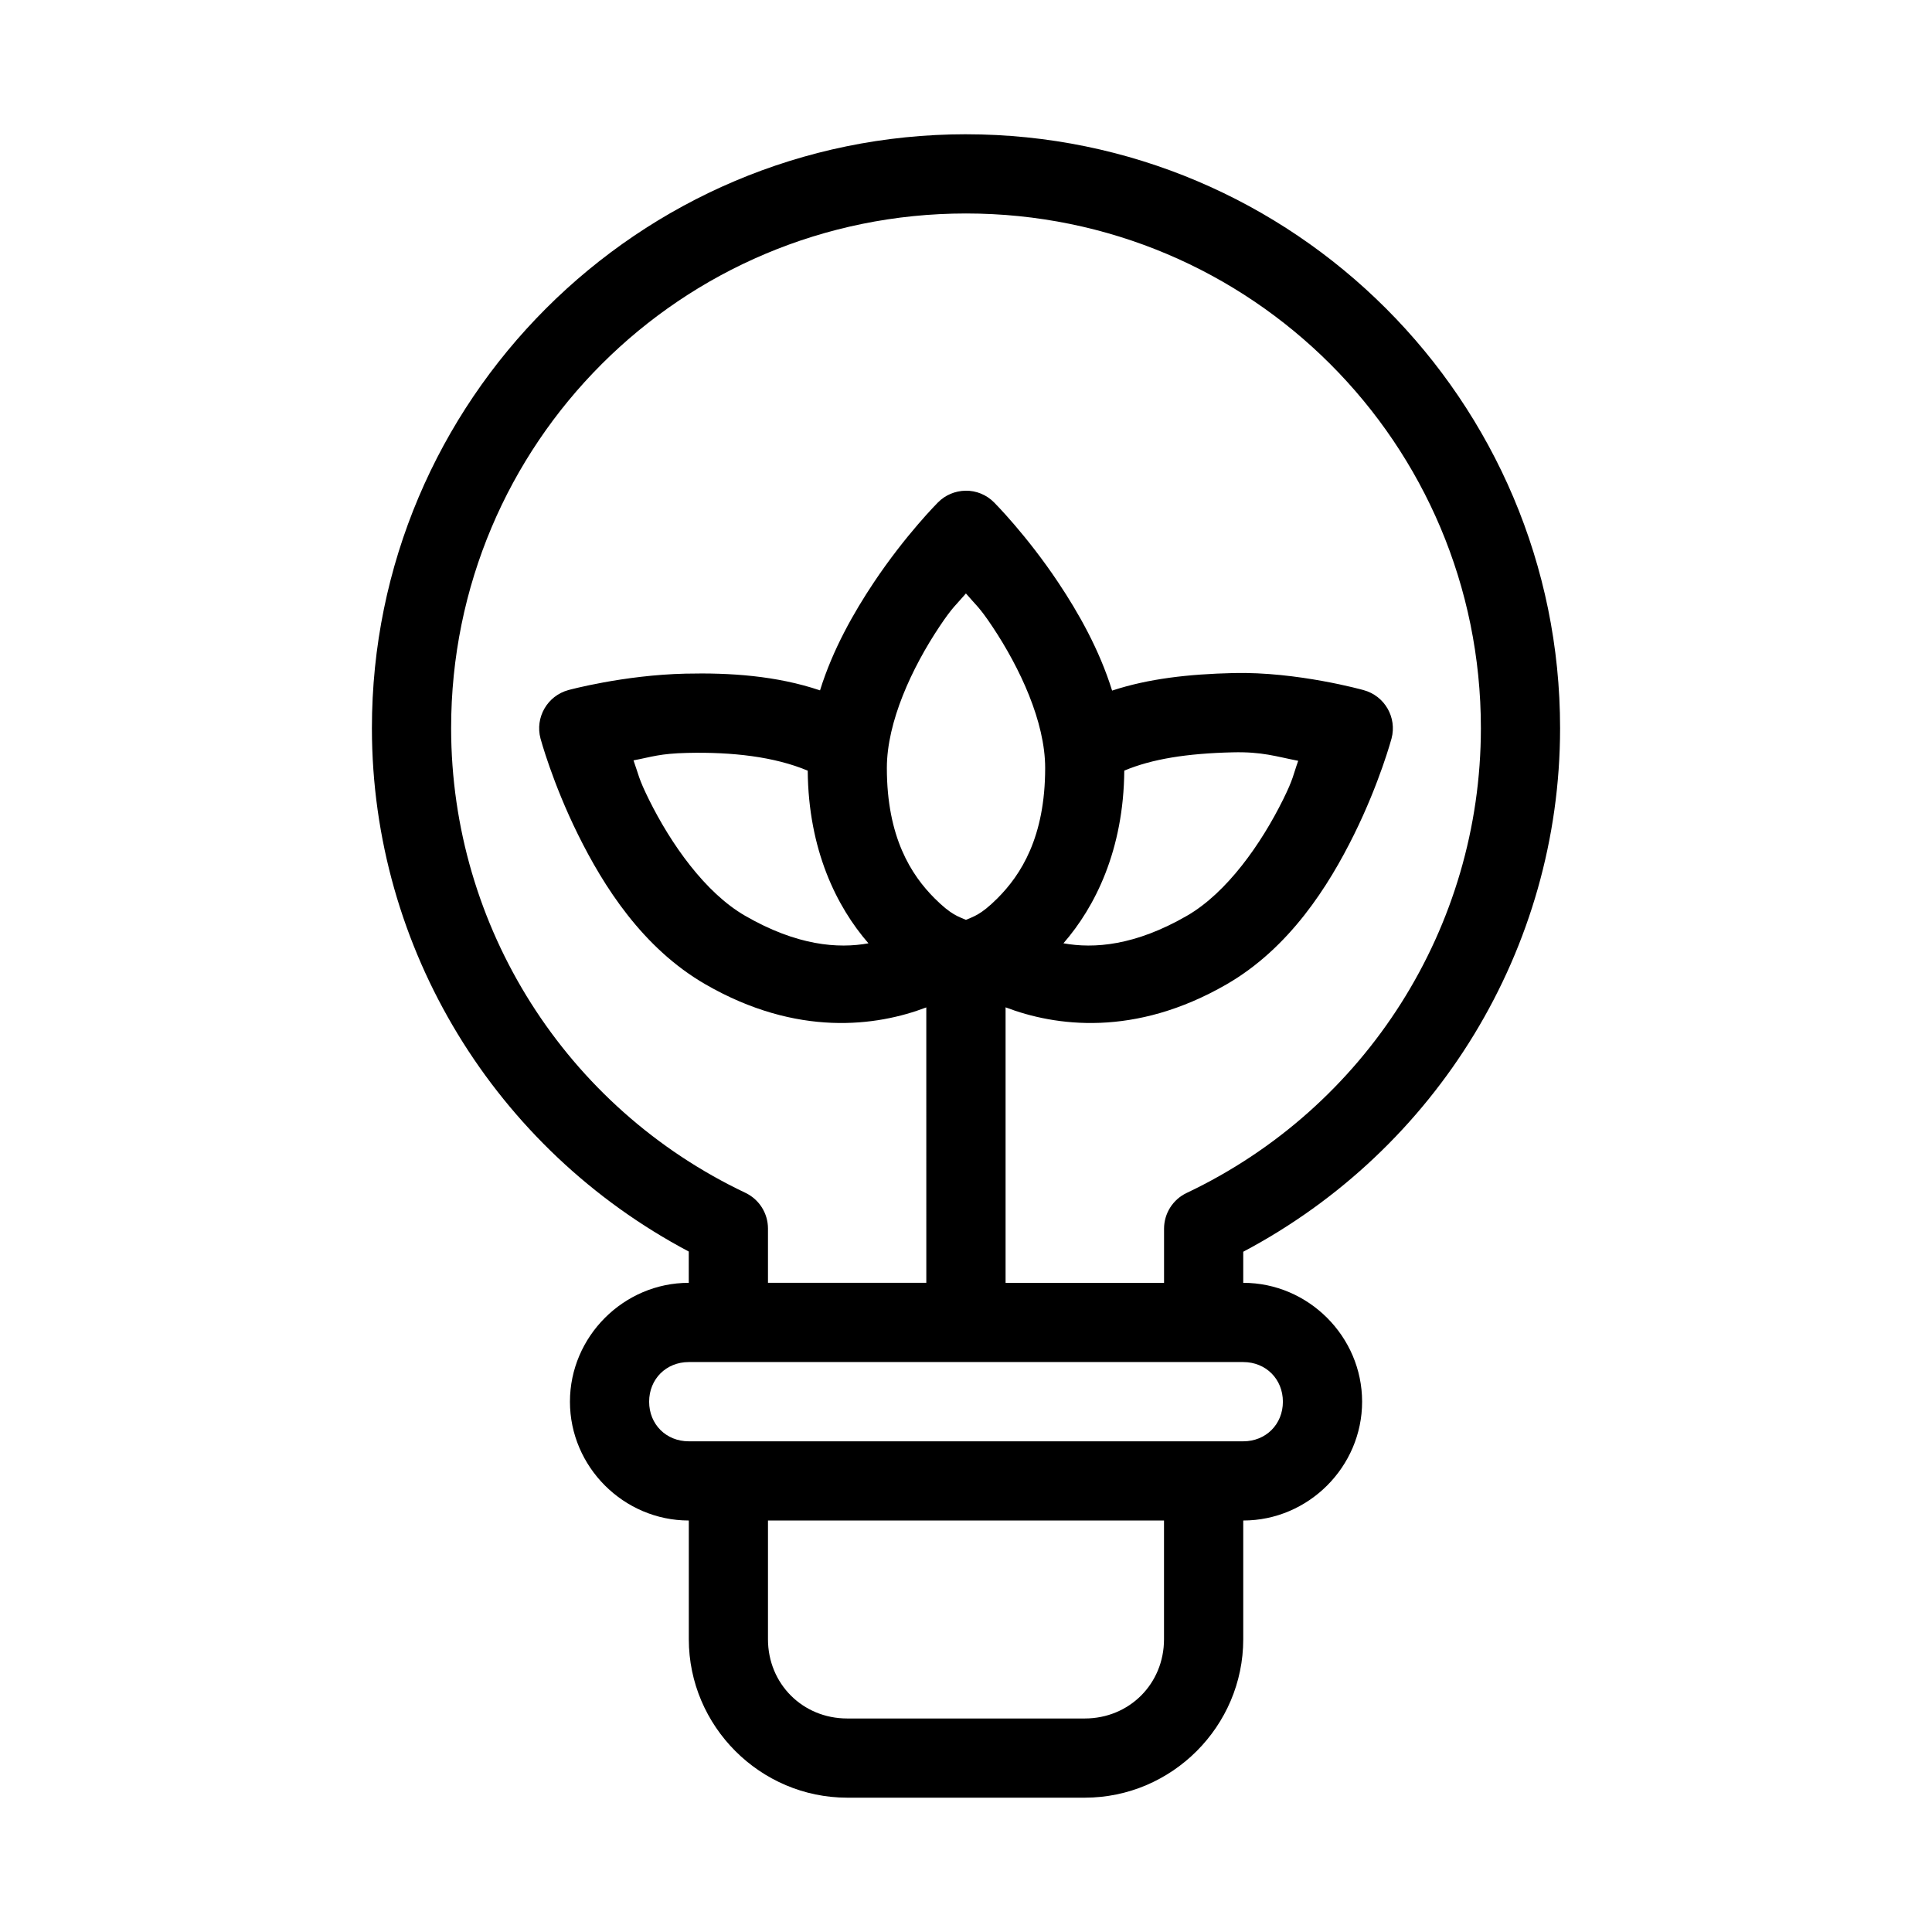 <?xml version="1.0" encoding="UTF-8"?>
<!-- The Best Svg Icon site in the world: iconSvg.co, Visit us! https://iconsvg.co -->
<svg fill="#000000" width="800px" height="800px" version="1.1" viewBox="144 144 512 512" xmlns="http://www.w3.org/2000/svg">
 <path d="m400 179.58c-86.828 0-157.49 70.617-157.44 157.45 0.031 58.398 32.691 111.5 83.969 138.64v8.293c-17.258 0.004-31.488 14.238-31.488 31.5 0 17.262 14.234 31.488 31.5 31.488v31.457c0 23.078 18.918 41.996 41.996 41.996h62.941c23.078 0 41.996-18.918 41.996-41.996v-31.457c17.262 0 31.5-14.227 31.5-31.488-0.004-17.262-14.238-31.5-31.5-31.5v-8.238c51.293-27.148 83.941-80.289 83.965-138.7 0.043-86.836-70.613-157.44-157.44-157.44zm0 20.992c75.48 0 136.48 60.973 136.45 136.45-0.023 52.664-30.379 100.55-77.969 123.12-3.664 1.738-5.996 5.43-5.996 9.484v14.336h-41.996v-73.008c13.098 5.004 34.191 7.977 58.57-6.098 16.664-9.621 27.016-26.023 33.785-39.707 6.769-13.684 9.922-25.41 9.922-25.41 1.504-5.606-1.832-11.371-7.441-12.863 0 0-17.535-4.922-34.461-4.512-11.906 0.289-22.531 1.484-32.145 4.652-3.391-10.902-8.93-20.645-14.246-28.617-8.469-12.703-17.047-21.27-17.047-21.27-2-2.016-4.731-3.133-7.527-3.086s-5.391 1.152-7.309 3.086c0 0-8.578 8.566-17.047 21.27-5.305 7.961-10.836 17.676-14.227 28.555-11.551-3.891-23.879-4.703-35.672-4.43-16.465 0.379-30.996 4.348-30.996 4.348-5.594 1.512-8.906 7.269-7.402 12.863 0 0 3.156 11.723 9.922 25.41 6.769 13.684 17.109 30.086 33.773 39.707 24.355 14.062 45.438 11.113 58.539 6.121l0.004 72.988h-41.961v-14.379c0-4.055-2.336-7.742-5.996-9.48-47.582-22.57-77.945-70.445-77.973-123.09-0.043-75.477 60.965-136.44 136.45-136.44zm-0.02 100.7c2.672 3.141 3.484 3.477 7.019 8.785 7.273 10.914 13.98 25.219 13.98 37.465 0 18.367-6.445 28.34-12.668 34.562-4.453 4.453-6.394 4.824-8.332 5.688-1.949-0.871-3.844-1.25-8.285-5.688-6.223-6.223-12.668-16.195-12.668-34.562 0-12.246 6.664-26.551 13.941-37.465 3.535-5.301 4.34-5.644 7.012-8.785zm70.664 42.105c7.836-0.199 11.504 1.102 17.395 2.246-1.383 3.856-1.227 4.648-3.988 10.23-5.812 11.754-14.887 24.711-25.492 30.832-13.789 7.961-24.668 8.762-32.738 7.297 8.418-9.668 15.953-24.75 16.125-45.758 7.356-3.094 16.613-4.555 28.699-4.848zm-144.5 0.152c11.902-0.277 23.102 1.004 31.91 4.703 0.172 21.008 7.68 36.09 16.094 45.758-8.066 1.453-18.934 0.641-32.699-7.309-10.605-6.121-19.68-19.078-25.492-30.832-2.793-5.648-2.684-6.473-4.07-10.344 4.941-0.938 6.957-1.809 14.258-1.977zm0.387 161.43h146.94c5.996 0 10.508 4.512 10.508 10.508s-4.512 10.496-10.508 10.496h-146.94c-5.996 0-10.504-4.5-10.504-10.496s4.508-10.508 10.504-10.508zm20.992 41.996h104.95v31.457c0 11.812-9.191 21.004-21.004 21.004h-62.945c-11.812 0-21.004-9.191-21.004-21.004z"/>
</svg>